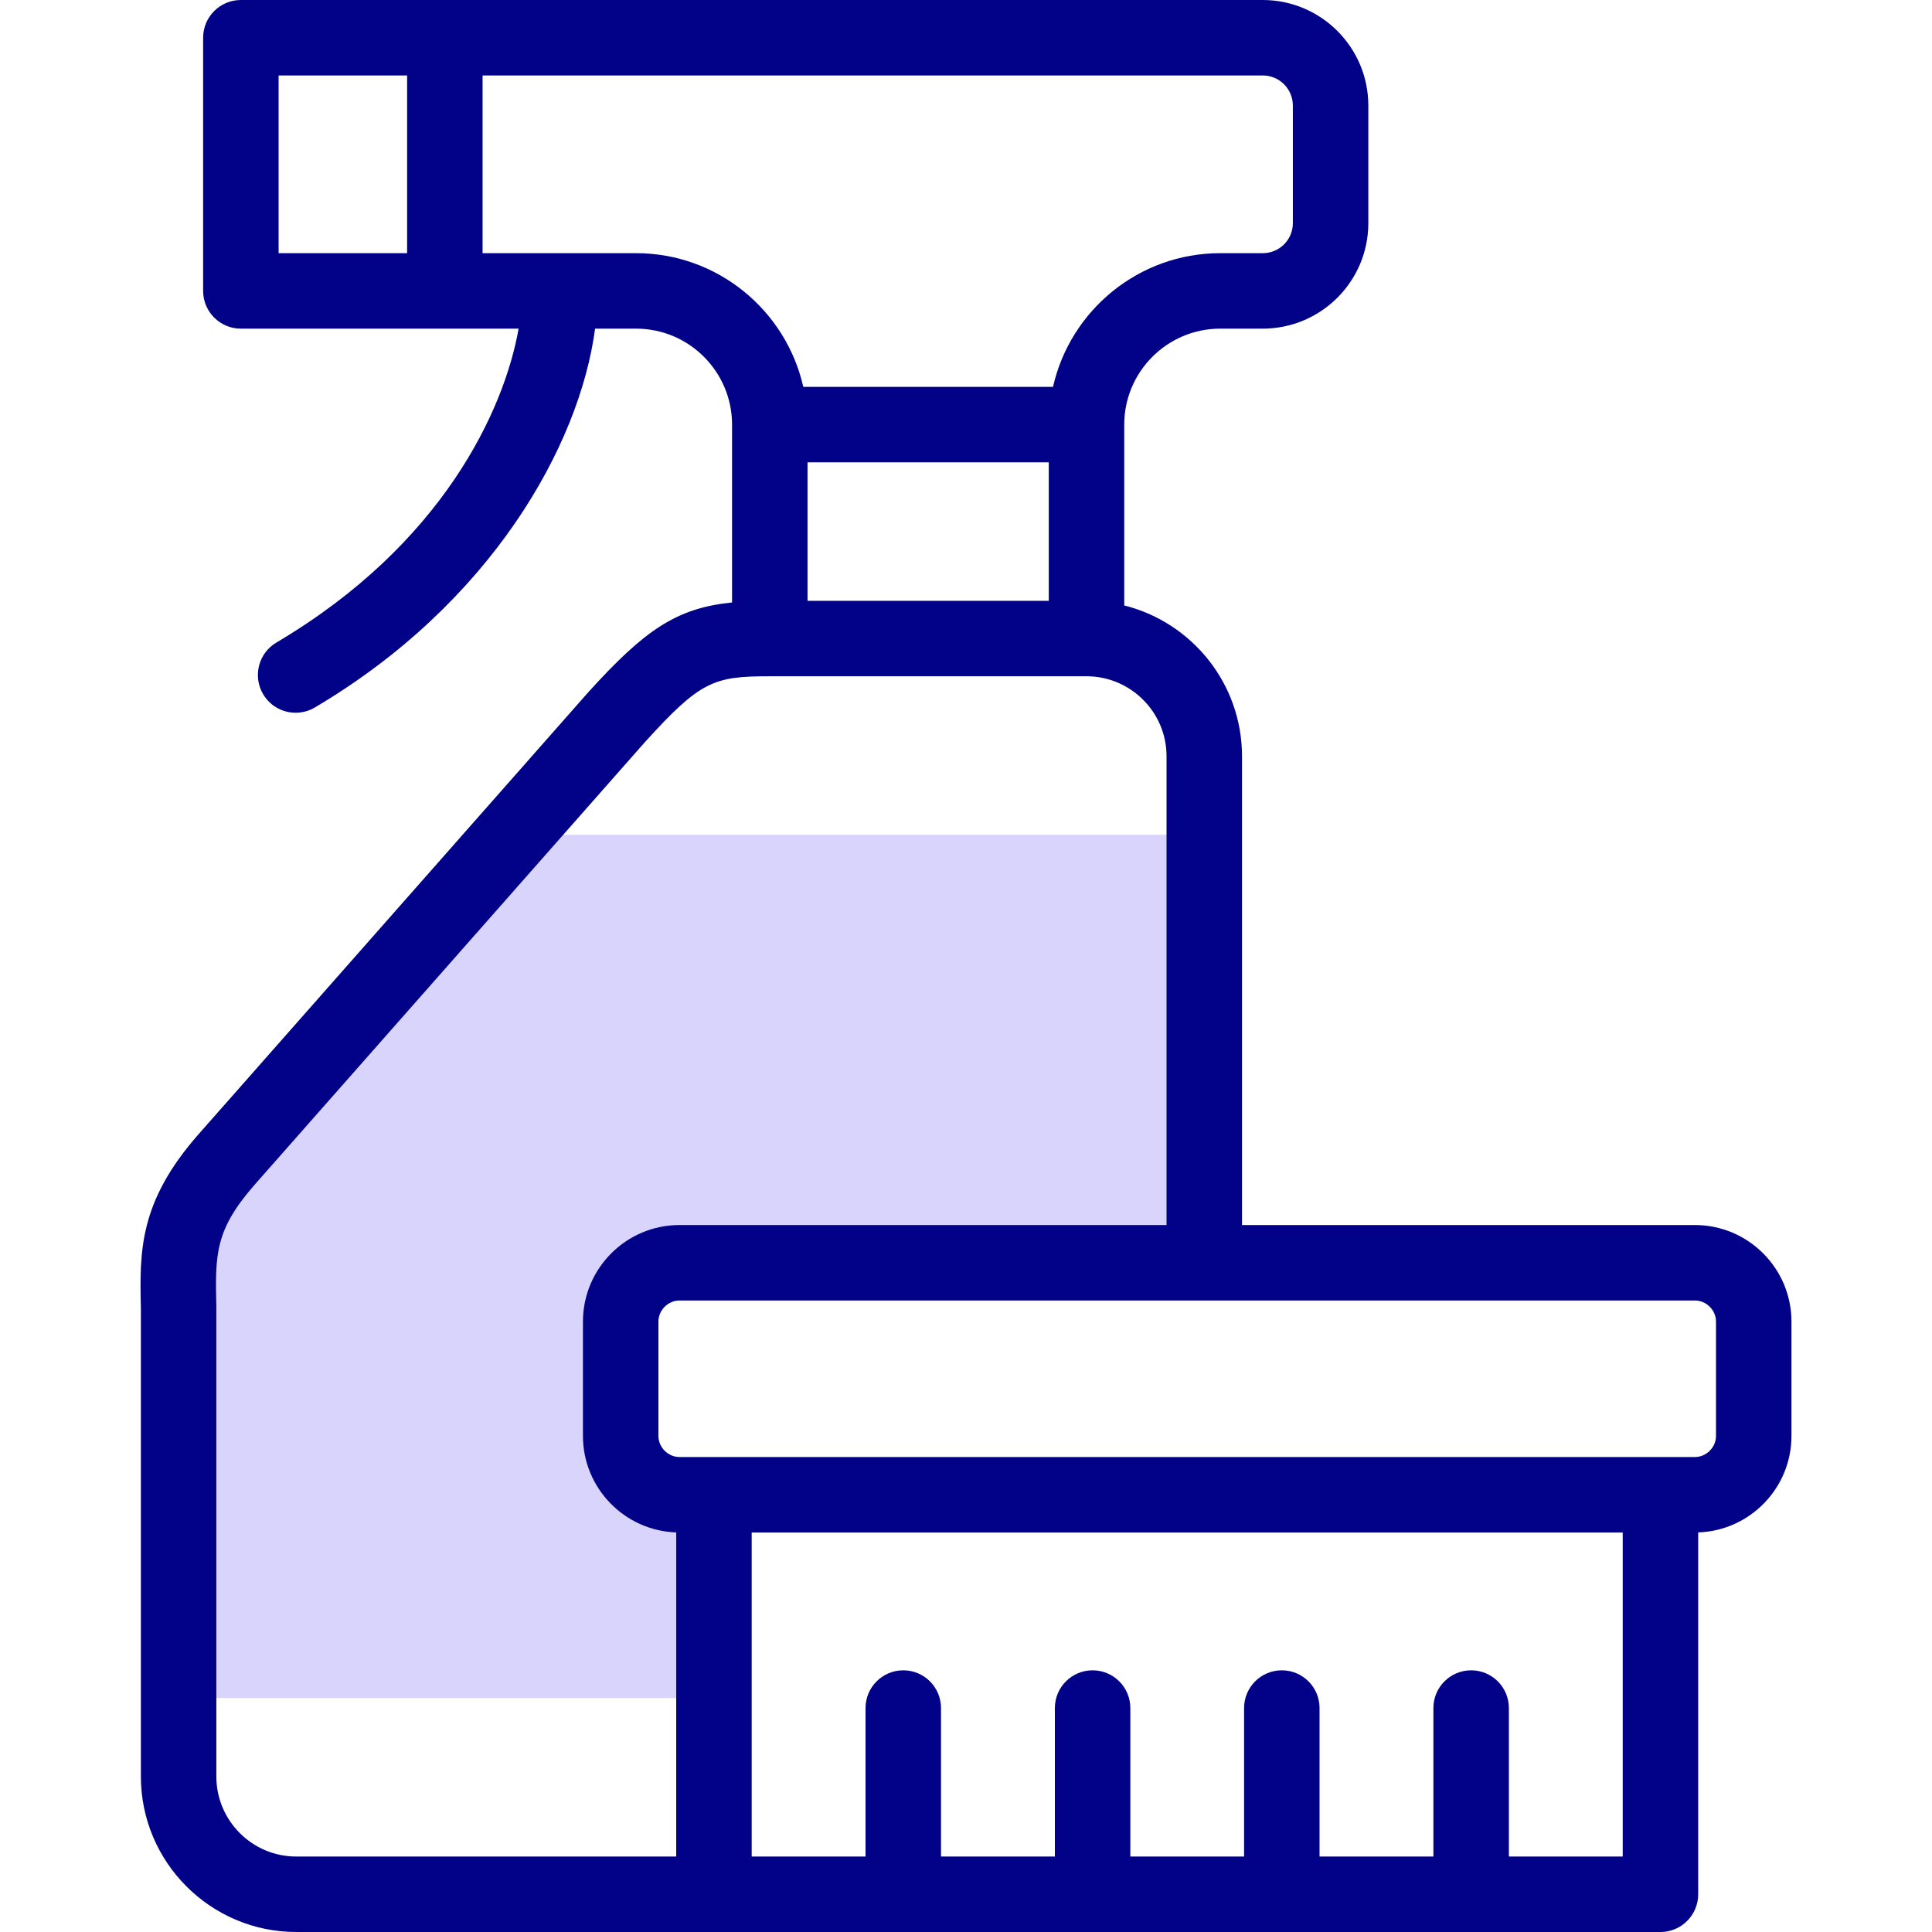 <svg width="200" height="200" viewBox="0 0 200 200" fill="none" xmlns="http://www.w3.org/2000/svg">
<path fill-rule="evenodd" clip-rule="evenodd" d="M18.49 135.405V175.775H73.908V154.738H70.343C66.999 154.738 64.253 151.992 64.253 148.648V136.811C64.253 133.467 66.999 130.721 70.343 130.721H124.665V86.409H53.092L23.528 119.948C18.39 125.772 18.357 129.404 18.49 135.405Z" fill="#D9D4FC"/>
<path d="M175.456 126.815H128.572V78.281C128.572 70.757 123.375 64.425 116.381 62.676V43.956C116.381 38.478 120.837 34.021 126.315 34.021H130.722C136.747 34.021 141.648 29.125 141.648 23.106V10.926C141.648 4.902 136.747 0 130.722 0H24.934C22.777 0 21.028 1.749 21.028 3.906V30.115C21.028 32.273 22.777 34.022 24.934 34.022H53.687C52.194 42.465 45.821 56.341 28.615 66.514C26.758 67.612 26.143 70.008 27.241 71.865C27.97 73.098 29.271 73.784 30.607 73.784C31.282 73.784 31.967 73.608 32.592 73.239C50.768 62.492 59.981 46.212 61.604 34.021H65.848C71.326 34.021 75.782 38.478 75.782 43.956V62.366C70.048 62.947 66.761 65.193 60.939 71.616C60.927 71.629 60.914 71.642 60.902 71.656L20.599 117.363C14.355 124.441 14.453 129.546 14.584 135.448V183.903C14.584 192.779 21.8 200 30.67 200H171.89C174.047 200 175.797 198.251 175.797 196.094V158.635C181.151 158.454 185.452 154.045 185.452 148.648V136.811C185.452 131.299 180.968 126.815 175.456 126.815ZM83.595 62.195V47.862H108.568V62.195H83.595ZM28.841 7.812H42.144V26.209H28.841V7.812ZM65.848 26.209H49.956V7.812H130.722C132.439 7.812 133.836 9.209 133.836 10.926V23.106C133.836 24.817 132.439 26.209 130.722 26.209H126.315C117.872 26.209 110.791 32.138 109.007 40.05H83.156C81.371 32.138 74.291 26.209 65.848 26.209ZM22.396 183.903V135.405C22.396 135.376 22.396 135.347 22.395 135.318C22.274 129.838 22.218 127.336 26.458 122.53L66.744 76.844C72.522 70.472 73.881 70.007 79.689 70.007H112.475C117.043 70.007 120.759 73.719 120.759 78.281V126.814H70.343C64.831 126.814 60.347 131.299 60.347 136.811V148.647C60.347 154.045 64.648 158.454 70.002 158.635V192.188H30.67C26.108 192.188 22.396 188.471 22.396 183.903ZM156.198 192.188V176.816C156.198 174.659 154.448 172.91 152.291 172.91C150.134 172.91 148.385 174.659 148.385 176.816V192.188H136.599V176.816C136.599 174.659 134.85 172.91 132.693 172.91C130.536 172.91 128.787 174.659 128.787 176.816V192.188H117.012V176.816C117.012 174.659 115.263 172.91 113.106 172.91C110.948 172.91 109.199 174.659 109.199 176.816V192.188H97.413V176.816C97.413 174.659 95.664 172.91 93.507 172.91C91.35 172.91 89.6 174.659 89.6 176.816V192.188H77.814V158.644H167.984V192.188H156.198ZM177.64 148.648C177.64 149.831 176.639 150.831 175.456 150.831H70.343C69.159 150.831 68.159 149.831 68.159 148.648V136.811C68.159 135.627 69.159 134.627 70.343 134.627H175.456C176.639 134.627 177.64 135.627 177.64 136.811V148.648Z" fill="#020288"/>
</svg>
